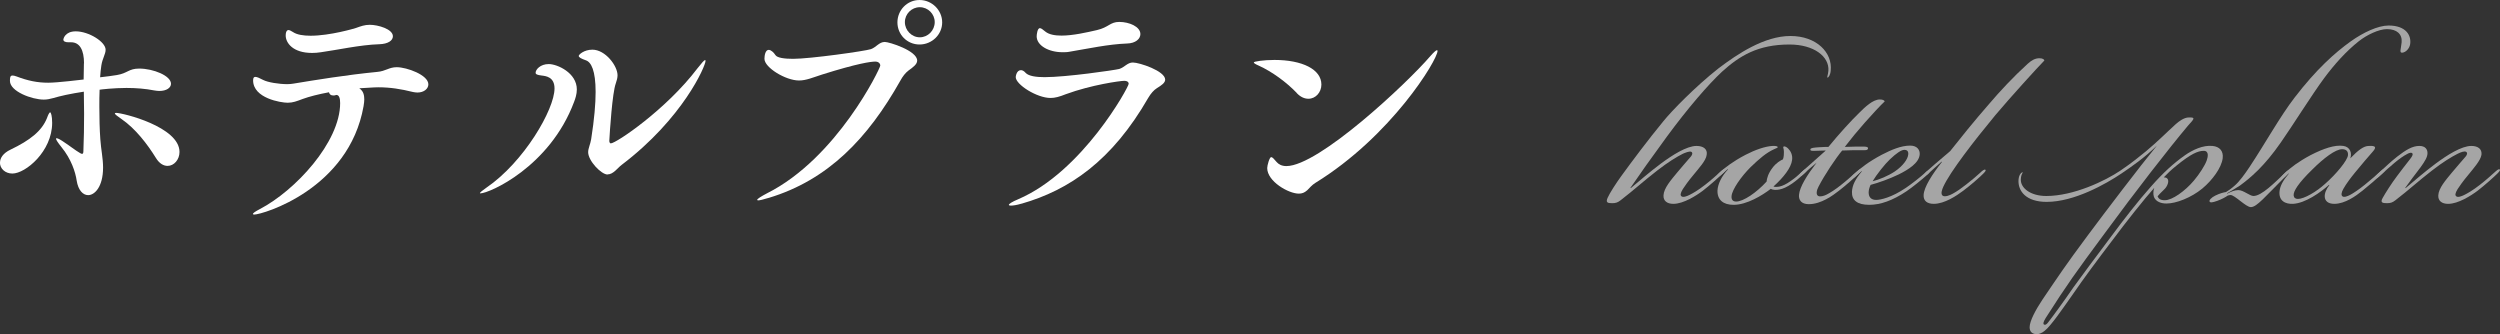 <?xml version="1.0" encoding="UTF-8"?><svg xmlns="http://www.w3.org/2000/svg" viewBox="0 0 382.04 51.07"><rect x="0" y="0" width="382.04" height="51.07" fill="#333333" stroke="none"/><defs><style>.d{fill:#fff;}.e{opacity:.56;}</style></defs><g id="a"/><g id="b"><g id="c"><g><path class="d" d="M0,24.85c0-.68,.46-1.44,1.6-1.98,3-1.44,4.79-2.85,5.58-4.83,.15-.42,.34-.87,.49-.87,.11,0,.3,.53,.3,1.6,0,4.37-4.07,7.75-6.08,7.75-1.1,0-1.9-.76-1.9-1.67ZM12.84,9.69c0-2.05-.65-3.23-1.98-3.23h-.42c-.49,0-.76-.15-.76-.42,0-.08,.23-1.25,1.9-1.25,1.98,0,4.56,1.6,4.56,2.81,0,.68-.49,1.33-.65,2.39-.08,.53-.15,1.14-.19,1.82,.99-.11,1.9-.23,2.55-.34,1.67-.27,1.79-.99,3.42-.99,2.17,0,4.86,1.1,4.86,2.32,0,.61-.68,1.1-1.79,1.1-.23,0-.49-.04-.76-.08-1.37-.27-2.81-.38-4.26-.38-1.9,0-3.91,.23-4.1,.27-.04,.84-.04,1.71-.04,2.58,0,1.71,.04,3.46,.15,4.98,.11,1.6,.42,2.93,.42,4.33,0,2.96-1.29,4.22-2.28,4.22-.8,0-1.52-.76-1.75-2.2-.19-1.33-.84-3.31-2.32-5.13-.61-.76-.84-1.14-.84-1.29,0-.04,.04-.08,.08-.08,.23,0,.72,.3,1.22,.65,.72,.46,1.67,1.22,2.39,1.63,.11,.08,.23,.11,.3,.11,.11,0,.19-.11,.19-.38,.08-1.86,.11-3.84,.11-5.78,0-1.1-.04-2.24-.04-3.34-.95,.15-1.86,.3-2.74,.49-1.67,.34-2.36,.72-3.38,.72-1.82,0-5.17-1.25-5.17-2.85v-.15c0-.49,.11-.68,.38-.68,.15,0,.38,.04,.65,.15,1.71,.65,3.15,.95,4.83,.95,1.41,0,5.09-.46,5.4-.49,0-.76,.04-1.56,.04-2.32v-.15Zm10.98,14.44c-1.29-2.09-3.12-4.48-5.24-5.93-.65-.46-1.03-.72-1.03-.87,0-.04,.08-.08,.19-.08,1.03,0,9.69,2.13,9.69,5.97,0,1.18-.84,2.13-1.82,2.13-.61,0-1.25-.34-1.79-1.22Z"/><path class="d" d="M55.67,15.12c0,.3-.04,.68-.11,1.1-2.24,12.69-15.43,16.57-16.72,16.57-.11,0-.19-.04-.19-.08,0-.15,.34-.38,1.06-.76,5.4-2.81,12.27-10.22,12.27-16.19,0-.72-.15-1.25-.57-1.25-.04,0-.08,0-.15,.04-.11,.04-.23,.04-.34,.04-.38,0-.57-.19-.65-.49-1.6,.3-3,.65-4.03,1.03-.91,.34-1.48,.57-2.28,.57-1.03,0-5.28-.68-5.28-3.42,0-.38,.11-.53,.34-.53,.27,0,.65,.19,1.18,.46,.72,.38,2.43,.65,3.72,.65,.34,0,.65-.04,.91-.08,3.46-.57,8.09-1.33,12.8-1.79,1.33-.11,1.79-.72,3-.72,1.52,0,4.83,1.18,4.83,2.62,0,.68-.68,1.25-1.67,1.25-.23,0-.46-.04-.68-.08-1.86-.46-3.46-.72-5.32-.72-.15,0-.61,0-2.89,.15,.49,.34,.76,.8,.76,1.63Zm2.28-8.36c-2.85,.08-6.61,.91-8.89,1.22-.49,.08-.95,.11-1.37,.11-2.96,0-4.03-1.56-4.03-2.66,0-.84,.38-.84,.42-.84,.15,0,.38,.11,.68,.3,.61,.42,1.6,.57,2.7,.57,2.96,0,6.69-1.1,6.92-1.18,.76-.27,1.33-.49,2.13-.49,1.25,0,3.53,.65,3.53,1.75,0,.65-.72,1.18-2.09,1.22Z"/><path class="d" d="M73.42,29.56s-.08,0-.08-.04c0-.11,.34-.38,.99-.84,5.74-3.91,10.41-11.97,10.41-15.16,0-1.75-1.29-1.9-1.98-1.98-.65-.08-.91-.19-.91-.42,0-.49,.72-1.33,2.01-1.33s4.29,1.33,4.29,3.88c0,.72-.23,1.41-.42,1.9-3.72,9.95-12.99,13.98-14.32,13.98Zm19.42-2.89c-.95,0-2.96-2.09-2.96-3.42,0-.57,.34-1.22,.46-1.98,.49-3.12,.68-5.47,.68-7.22,0-3.27-.68-4.56-1.48-4.83-.76-.27-1.1-.46-1.1-.68,0-.19,.8-.95,2.09-.95,1.98,0,3.84,2.47,3.84,3.91,0,.38-.11,.8-.27,1.25-.53,1.44-.91,7.29-.99,8.78,0,.23,.11,.38,.23,.38,.8,0,8.47-5.17,13.22-11.44,.68-.87,1.06-1.29,1.18-1.29,.04,0,.08,.04,.08,.11,0,.8-3.46,8.81-12.84,15.92-.61,.46-1.25,1.44-2.13,1.44Z"/><path class="d" d="M117.46,30.24c-.87,.27-1.37,.38-1.6,.38-.11,0-.15-.04-.15-.08,0-.15,.61-.53,1.48-.99,10.71-5.36,17.33-19.11,17.33-19.53,0-.34-.3-.61-.76-.61-.68,0-2.7,.27-8.13,1.98-1.44,.46-2.43,.91-3.53,.91-2.05,0-5.28-1.98-5.28-3.31,0-.53,.15-1.37,.65-1.37,.34,0,.76,.38,1.03,.8,.27,.42,1.37,.57,2.7,.57,2.62,0,10.98-1.18,11.89-1.48,.84-.3,1.25-1.1,2.13-1.1,.65,0,4.94,1.33,4.94,2.85,0,.57-.65,1.03-1.33,1.52-.49,.38-.87,.87-1.25,1.56-4.94,8.78-11.02,15.16-20.1,17.9Zm23.06-23.44c-1.9,0-3.38-1.52-3.38-3.38s1.48-3.42,3.38-3.42,3.46,1.56,3.46,3.42-1.56,3.38-3.46,3.38Zm2.32-3.42c0-1.25-1.03-2.28-2.28-2.28s-2.28,1.03-2.28,2.28,1.03,2.32,2.28,2.32,2.28-1.06,2.28-2.32Z"/><path class="d" d="M156.1,31.12c-.76,.23-1.29,.3-1.63,.3-.19,0-.3-.04-.3-.11,0-.15,.46-.46,1.44-.87,9.84-4.22,16.87-17.14,16.87-17.63,0-.3-.27-.46-.65-.46-.65,0-5.05,.61-8.97,2.05-.95,.38-1.63,.57-2.32,.57-2.09,0-5.32-2.05-5.32-3.19,0-.08,.11-1.06,.8-1.06,.23,0,.49,.15,.72,.42,.46,.49,1.6,.65,2.89,.65,3.31,0,10.64-1.06,11.4-1.25,.8-.23,1.25-.99,2.09-.99,.99,0,4.94,1.29,4.94,2.62,0,.49-.57,.87-1.25,1.29-.49,.3-.95,.84-1.33,1.48-5.55,9.65-12.08,14.1-19.38,16.19Zm16.11-24.47c-2.85,.11-5.81,.76-8.74,1.25-.38,.08-.72,.08-1.1,.08-2.13,0-3.95-1.03-3.95-2.43,0-.27,.11-1.25,.49-1.25,.23,0,.49,.27,.84,.53,.57,.46,1.48,.61,2.47,.61,1.75,0,3.88-.49,5.4-.84,1.82-.42,2.01-1.25,3.42-1.25,1.52,0,3.23,.72,3.23,1.86,0,.72-.72,1.41-2.05,1.44Z"/><path class="d" d="M198.17,14.21c-1.6-1.67-3.8-3.27-5.81-4.18-.53-.23-.76-.38-.76-.49,0-.15,1.52-.38,3.15-.38,4.26,0,7.18,1.44,7.18,3.76,0,1.18-.87,2.17-1.98,2.17-.57,0-1.18-.23-1.79-.87Zm1.56,14.89c-.38,.34-.76,.49-1.25,.49-1.56,0-4.83-1.86-4.83-3.91,0-.38,.34-1.67,.61-1.67,.19,0,.42,.27,.84,.76,.3,.34,.76,.61,1.48,.61,4.94,0,18.39-12.61,21.96-16.76,.57-.65,.91-.95,1.06-.95,.04,0,.08,.04,.08,.11,0,1.37-7.07,13.03-18.69,20.18-.49,.3-.87,.76-1.25,1.14Z"/><g class="e"><path class="d" d="M258.41,23.9c.2-.25,.3-.55,.05-.7-.25-.15-.95,.15-1.3,.3-.9,.45-2.3,1.3-3.9,2.55-2.2,1.7-3.4,2.85-5.6,4.55-.45,.35-.75,.45-1.3,.45-.7,0-1-.1-.7-.8,.3-.7,1.3-2.25,2.1-3.35,1.6-2.2,4.1-5.55,6.45-8.4,1.25-1.55,4.9-5.3,8.4-8.05,2.9-2.2,7-4.95,11-4.95s6.45,2.55,6.15,5.3c-.05,.65-.35,1.1-.5,1.05-.1-.05,.1-.4,.15-1.05,.15-2.15-2.2-4-5.95-4-4.85,0-7.65,1.75-10.3,4.15-2.1,1.95-5.25,5.6-8.45,9.95-2.2,3-4.4,6.1-5.55,7.8l.05,.05c1.2-1,2.85-2.45,4.6-3.75,1.75-1.3,3.95-2.7,5.45-2.7,1.05,0,1.7,.5,1.55,1.35-.1,.9-1.2,2.05-2,3.05-.8,.95-1.4,1.8-1.65,2.2-.4,.65-.4,.95-.2,1.1,.25,.2,.8,0,1.2-.2,.6-.3,1.3-.7,2.4-1.55,.85-.65,1.85-1.55,2.4-2.05,.4-.35,.55-.4,.65-.3,.1,.1-.05,.3-.4,.65-.45,.45-1.95,1.8-3,2.6-1,.75-2.95,2-4.5,2-.95,0-1.55-.45-1.5-1.3,.05-1.1,1.15-2.35,2.1-3.5,.75-.9,1.5-1.75,2.1-2.45Z"/><path class="d" d="M263.11,26.65c-.35,.3-.55,.4-.65,.3-.1-.15,.15-.4,.35-.6,.35-.35,1.05-.9,1.55-1.25,.65-.45,1.35-.9,2.4-1.45,1.45-.75,3-1.3,4.15-1.35,.35,0,.75,0,.75,.2,0,.1-.15,.1-.55,.3-1.2,.55-2.2,1.4-3.6,2.75-1.45,1.45-2.8,3.4-2.9,4.4-.05,.5,.15,.85,.7,.85,1.1,0,3.1-1.35,4.65-3.05,.05-.5,.25-1.25,.9-2.1,.55-.75,1.25-1.15,1.6-1.3,.15-.35,.15-.9,.15-1.15,0-.55-.2-.7-.05-.8,.2-.1,.5,.1,.7,.3,.4,.4,.7,1,.6,1.75-.15,1.2-1.3,2.65-2.85,4.05,.2,.1,.75,.05,.95,0,.45-.1,1-.35,1.7-.85,.65-.45,1.05-.8,1.6-1.3,.45-.4,.7-.65,.85-.5,.15,.15-.15,.45-.65,.9-.45,.4-.95,.85-1.6,1.3-.8,.55-1.4,.8-1.9,.9-.45,.1-1.05,.1-1.35-.1-1.3,1-3.65,2.45-5.7,2.45-1.55,0-2.5-.75-2.45-2.2,.05-1,.65-2.2,1.6-3.2l-.05-.05c-.35,.3-.55,.5-.9,.8Z"/><path class="d" d="M275.61,26.6c-.35,.3-.5,.35-.6,.25-.1-.1,0-.3,.35-.6,1.35-1.2,2.7-2.4,3.65-3.25-.65,0-1.2,.05-1.8,.05-.35,0-.6,0-.55-.25,.05-.2,.55-.25,1.35-.3,.65-.05,1.2-.05,1.4-.05,1.55-1.9,3.55-4.1,4.7-5.2,.9-.9,2.1-2.05,3.15-2.05,.5,0,.7,.15,.75,.3-.6,.55-1.9,1.95-3.05,3.25-1.15,1.3-2.05,2.4-3.05,3.7,1.15-.05,2.05-.05,2.85-.05,.4,0,.75,.05,.7,.3-.05,.3-.5,.25-.9,.25-1.1,0-1.9,0-3.05,.05-1,1.2-2.7,3.75-3.6,5.5-.3,.55-.45,1.25-.05,1.45,.3,.15,.85,0,1.25-.2,.6-.3,1.45-.85,2.25-1.5,.9-.7,1.75-1.5,2.35-2,.25-.2,.55-.5,.7-.35,.1,.1,0,.25-.35,.6-.55,.55-2,1.85-3.05,2.65-.9,.7-2.7,2.05-4.6,2.05-1.15,0-1.55-.65-1.5-1.4,.1-1.25,1.25-3.05,2.7-4.95-.8,.65-1.4,1.2-2,1.75Z"/><path class="d" d="M291.26,28.7c.95-.65,2.1-1.55,3.05-2.4,.3-.25,.45-.3,.55-.2,.1,.15-.1,.4-.4,.65-.65,.6-2.25,1.9-3.15,2.5-2.1,1.4-3.95,2.05-5.65,2.05-1.85,0-2.7-.7-2.65-2,.05-1,.5-1.9,1.5-3.1l-.05-.05c-.15,.15-.7,.65-1,.9-.25,.2-.4,.25-.5,.15-.1-.15,.1-.35,.3-.55,.65-.6,1.1-.95,1.85-1.5,.55-.4,1.5-1,2.45-1.5,1.45-.75,2.95-1.4,4.35-1.4,1.1,0,1.5,.7,1.45,1.35-.1,1.3-1.7,2.3-3.2,3.05-1.45,.7-3.15,1.3-4.3,1.6-.2,.4-.3,.85-.3,1.15,0,.75,.4,1.15,1.15,1.15,.65,0,2.35-.35,4.55-1.85Zm-1.7-2.5c1.25-.85,2-1.9,2.05-2.6,.05-.45-.15-.7-.6-.7s-1.2,.5-2.2,1.45c-.8,.75-2.05,2.35-2.65,3.35,1-.25,2.35-.8,3.4-1.5Z"/><path class="d" d="M296.71,24.7c-.75,.65-1.5,1.35-2.05,1.85-.3,.25-.45,.3-.55,.15-.05-.15,.1-.3,.25-.45,.2-.2,2.1-1.85,3.65-3.15,1.3-1.65,3.75-4.7,5.9-7.15,1.7-2,3.75-4.2,5.95-6.2,.6-.55,1.15-.85,1.8-.85,.5,0,.75,.2,.75,.35-.95,.95-5.35,5.8-7.45,8.3-3.35,4.05-6.95,8.7-8,11-.15,.35-.45,1.05-.1,1.35,.35,.25,1.1-.05,1.55-.3,.65-.35,1.35-.85,2.05-1.4,.9-.7,1.55-1.25,2.2-1.85,.2-.2,.6-.55,.75-.4,.1,.1-.05,.3-.35,.6-.6,.6-1.85,1.7-3.05,2.6-1,.75-2.85,2-4.5,2-1,0-1.6-.45-1.55-1.35,.05-1.2,1.3-3.15,2.8-5.05l-.05-.05Z"/><path class="d" d="M322.86,36.65c-2.25,2.95-4.55,6.05-6.05,8.25-1.65,2.35-3.4,4.9-4.35,5.65-.4,.35-1,.6-1.45,.5-.6-.1-.85-.5-.85-1.05,0-.95,.95-2.7,1.95-4.2,2.65-3.9,3.35-5,6.95-9.85,2.45-3.3,8-10.6,10.55-13.7-1.95,1.9-3.85,3.2-5.4,4.25-2.45,1.65-7.25,4.35-11.45,4.35-3.15,0-4.4-1.65-4.3-3.35,.05-.9,.55-1.25,.65-1.15,.05,.05-.25,.15-.3,1.05-.05,1.35,1.5,2.55,3.9,2.55,4.15,0,9-2.3,11.35-3.9,1.85-1.25,2.9-2.15,3.9-2.95,1.85-1.55,2.9-2.65,4.55-4.15,.45-.4,1.25-1,1.95-1,1.15-.05,.8,.25-.1,1.25-2.9,3.45-8,10-12.8,16.55-4.4,5.95-5.6,7.6-8.95,12.85-.4,.65-.4,.9-.25,1,.2,.1,.4-.05,.6-.3,.6-.75,2.5-3.35,3.9-5.4,1-1.4,3.35-4.55,5.75-7.75,2-2.7,4.1-5.4,6.1-7.65,1.9-2.15,3.45-3.55,5.15-4.75,1.2-.85,2.8-1.6,4.25-1.45,1.05,.1,1.7,.75,1.55,1.9-.2,1.45-1.55,3.3-3.1,4.6-1.7,1.4-4,2.3-5.5,2.3-.75,0-1.6-.25-1.9-1-.15-.4-.1-1.05,.05-1.4-1.45,1.6-4.5,5.45-6.35,7.95Zm12.4-9.05c.85-1,1.7-2.35,1.95-3.05,.2-.55,.4-1.5-.45-1.5-.9,0-2,.5-4.15,2.25-.95,.75-1.45,1.3-1.95,1.8,.15,0,.4,.05,.5,.15,.35,.3,.15,1-.25,1.5-.25,.3-.8,.75-1.2,1.25,.15,.35,.4,.6,1.1,.6,1.15,0,3.1-1.4,4.45-3Z"/><path class="d" d="M340.86,29.8c-.15,0-.3,.05-.45,.1-.25,.2-1,.6-1.6,.8-.7,.25-1.05,.3-1.15,.1s.25-.6,.85-.9c.7-.35,1.3-.5,1.65-.55,.35-.2,.85-.55,1.35-1,.7-.6,1.5-1.7,2.3-2.9,2.35-3.55,4.65-7.7,6.85-10.55,3.3-4.3,6.15-6.85,8.6-8.6,1.9-1.35,4.15-2.4,5.75-2.4,2.75,0,3.5,1.6,3.3,2.85-.1,.65-.65,1.25-1.2,1.3-.5,.05-.2-.55-.1-1.6,.1-1.25-.75-2-2.25-2-1.25,0-3.1,.9-4.3,1.85-1.95,1.55-3.7,3.5-5.3,5.65-1.85,2.5-4.85,7.3-6.6,9.8-2.6,3.75-4.7,5.45-6.25,6.6-.45,.3-1.55,.95-2,1.2l.05,.05c.55-.3,1.1-.55,1.7-.55,.75,0,1.75,.9,2.3,.9,1.25,0,3.2-2,4.9-3.6,.3-.3,.5-.4,.6-.3,.1,.1-.05,.35-.4,.7-3.4,3.4-4.6,4.9-5.5,4.9-.75,0-2.45-1.85-3.1-1.85Z"/><path class="d" d="M362.01,22.3c1.05-.05,1.15,.2,.65,.8-.65,.75-1.75,2-2.8,3.3-.65,.8-1.3,1.65-1.75,2.45-.35,.6-.35,1-.15,1.15,.25,.2,.75,0,1.15-.2,.5-.25,1.45-.9,2.25-1.55,1.05-.85,1.85-1.55,2.4-2.05,.3-.25,.55-.5,.7-.35,.15,.15-.1,.4-.65,.9-.65,.6-1.85,1.65-2.8,2.4-1,.8-2.65,2-4.3,2-.95,0-1.4-.45-1.45-1.05-.05-.55,.25-1.25,.7-1.8l-.05-.05c-1.3,1.15-3.6,2.8-5.5,2.9-1.1,.05-2.25-.4-2.05-2,.1-.75,.5-1.55,1.4-2.6l-.05-.05c-.15,.15-.35,.35-.65,.6-.2,.15-.35,.25-.45,.15-.1-.15,.15-.45,.7-.95,.15-.15,1-.85,1.5-1.2,.5-.35,1.35-.9,2.3-1.4,1.95-1,3.7-1.6,5-1.4,1,.15,1.35,1.05,1.05,1.9,1.2-1.25,2.05-1.9,2.85-1.9Zm-8.7,3.65c-2.05,2-2.9,3.3-2.8,3.95,.05,.35,.3,.5,.65,.5,.95,0,2.85-1.1,4.2-2.35,1.6-1.4,3.4-3.55,3.45-4.35,.05-.65-.35-.9-.9-.9-1,0-2.8,1.35-4.6,3.15Z"/><path class="d" d="M372.61,29.85c.05-1.1,1.15-2.35,2.1-3.5,.75-.9,1.5-1.75,2.1-2.45,.2-.25,.3-.55,.05-.7-.25-.15-.8,.05-1.3,.3-.9,.45-2.3,1.3-3.9,2.55-2.2,1.7-3.4,2.85-5.6,4.55-.45,.35-.75,.45-1.3,.45-.7,0-1.05-.1-.65-.8,.35-.65,1.4-2.3,2.2-3.35,.55-.75,1.45-1.9,2-2.6,.35-.45,.45-.7,.35-.85-.15-.2-.45-.1-.75,.05-.6,.3-1.35,.85-1.95,1.35-.65,.55-1.45,1.25-2.15,1.9-.5,.45-.7,.6-.85,.45-.1-.15,.15-.4,.75-.95s1.7-1.6,2.6-2.3c1.35-1.05,2.35-1.65,3.4-1.65,.95,0,1.25,.55,1.25,1.1,0,.6-.4,1.25-1.05,2.15-.75,1-1.8,2.35-2.35,3.15l.05,.05c1.2-1,2.85-2.45,4.6-3.75,1.75-1.3,3.95-2.7,5.45-2.7,1.05,0,1.65,.5,1.55,1.35-.15,.9-1.2,2.05-2,3.05-.8,.95-1.4,1.8-1.65,2.2-.4,.65-.4,.95-.2,1.1,.25,.2,.8,0,1.2-.2,.6-.3,1.3-.7,2.4-1.55,.85-.65,1.85-1.55,2.4-2.05,.4-.35,.55-.4,.65-.3,.1,.1-.05,.3-.4,.65-.45,.45-1.95,1.8-3,2.6-1,.75-2.95,2-4.5,2-.95,0-1.55-.45-1.5-1.3Z"/></g></g></g></g></svg>